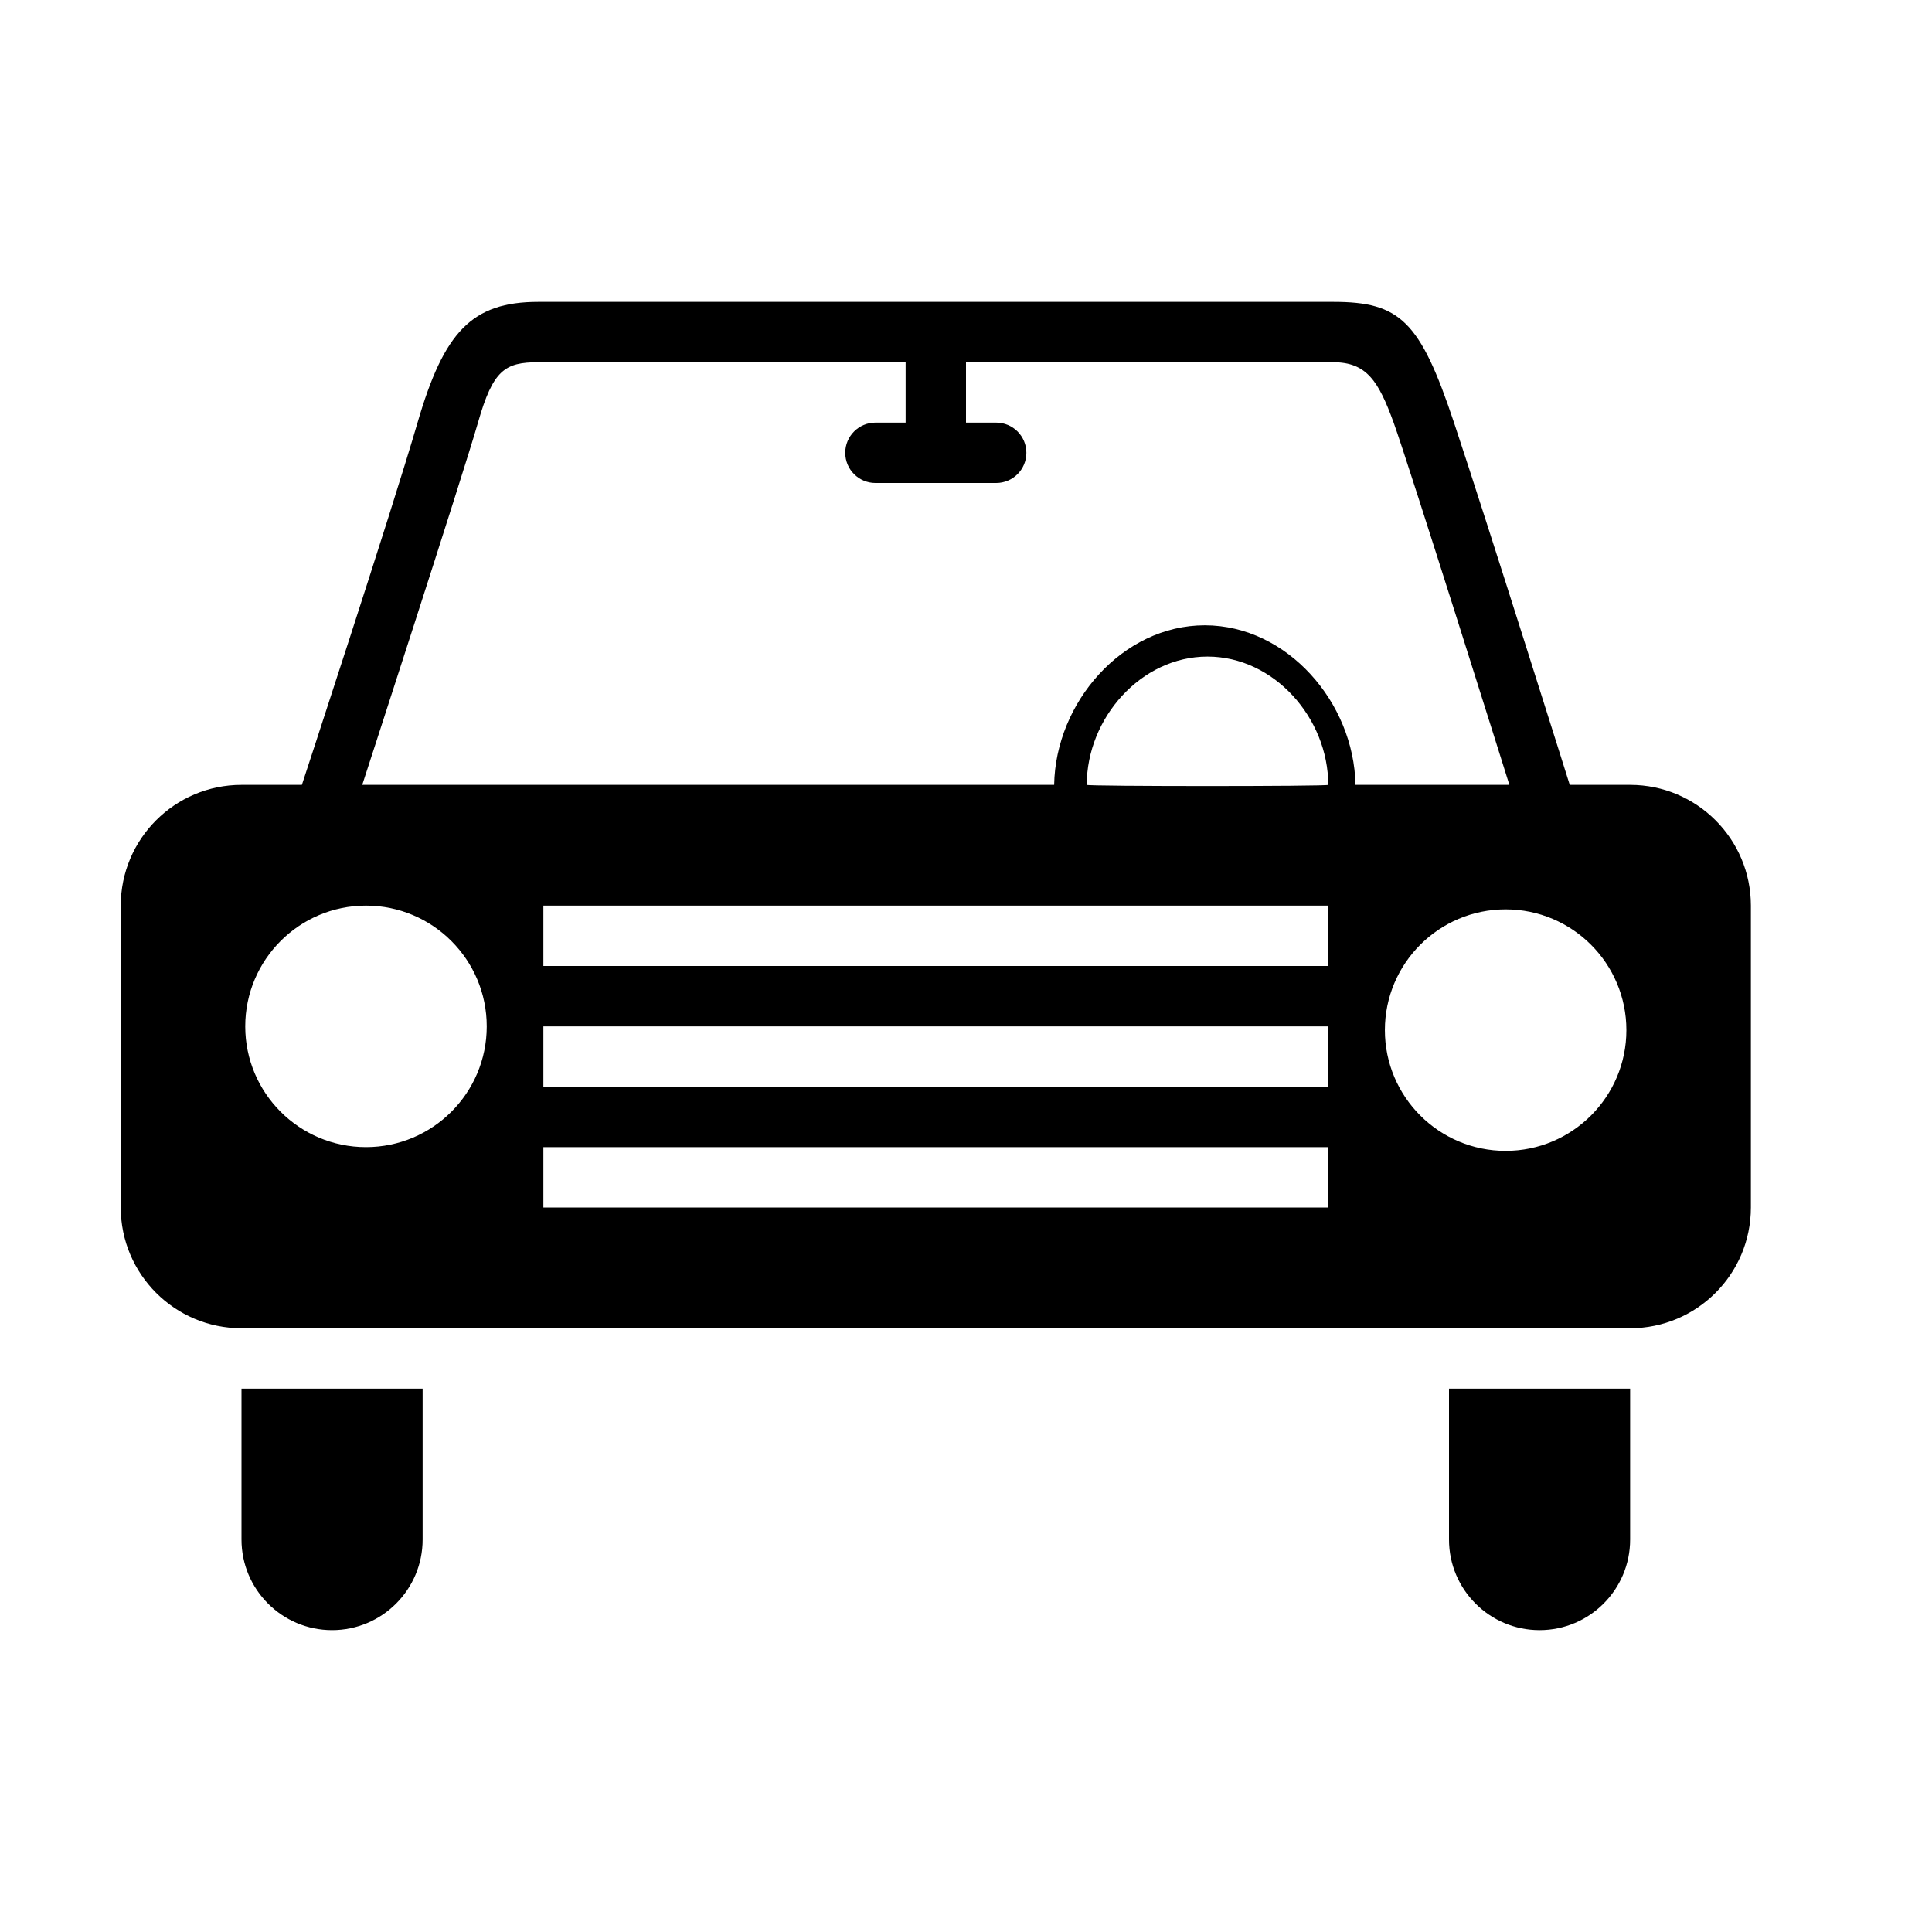 <?xml version="1.0" encoding="utf-8"?>
<!-- Скачано с сайта svg4.ru / Downloaded from svg4.ru -->
<svg fill="#000000" width="800px" height="800px" viewBox="0 0 32 32" version="1.1" xmlns="http://www.w3.org/2000/svg">
<title>car</title>
<path d="M27 22h-23c-1.104 0-2-0.896-2-2v-5c0-1.104 0.896-2 2-2h1c0 0 1.479-4.5 1.916-6s0.896-2 2.001-2h13.166c1.104 0 1.438 0.312 2 2s1.917 6 1.917 6h1c1.104 0 2 0.896 2 2v5c0 1.104-0.896 2-2 2zM9 20h13v-1h-13v1zM22 13c0-1.104-0.896-2.125-2-2.125s-2 1.021-2 2.125c0 0.026 4 0.026 4 0zM9 18h13v-1h-13v1zM9 16h13v-1h-13v1zM4.062 17c0 1.104 0.896 2 2 2s2-0.896 2-2-0.896-2-2-2-2 0.896-2 2zM23.083 7c-0.25-0.688-0.447-1-1-1h-6.083v1h0.5c0.276 0 0.5 0.224 0.5 0.5s-0.224 0.5-0.5 0.5h-2c-0.276 0-0.5-0.224-0.5-0.5s0.224-0.5 0.5-0.5h0.5v-1h-6.083c-0.553 0-0.751 0.125-1 1-0.251 0.875-1.917 6-1.917 6h11.46c0.023-1.364 1.13-2.643 2.495-2.643s2.472 1.278 2.496 2.643h2.549c0 0-1.667-5.312-1.917-6zM24.938 15.062c-1.104 0-2 0.896-2 2s0.896 2 2 2 2-0.896 2-2-0.896-2-2-2zM7 25.5c0 0.828-0.672 1.5-1.5 1.5s-1.5-0.672-1.5-1.5v-2.5h3v2.5zM27 25.5c0 0.828-0.672 1.5-1.5 1.5s-1.5-0.672-1.5-1.5v-2.5h3v2.5z"></path>
</svg>